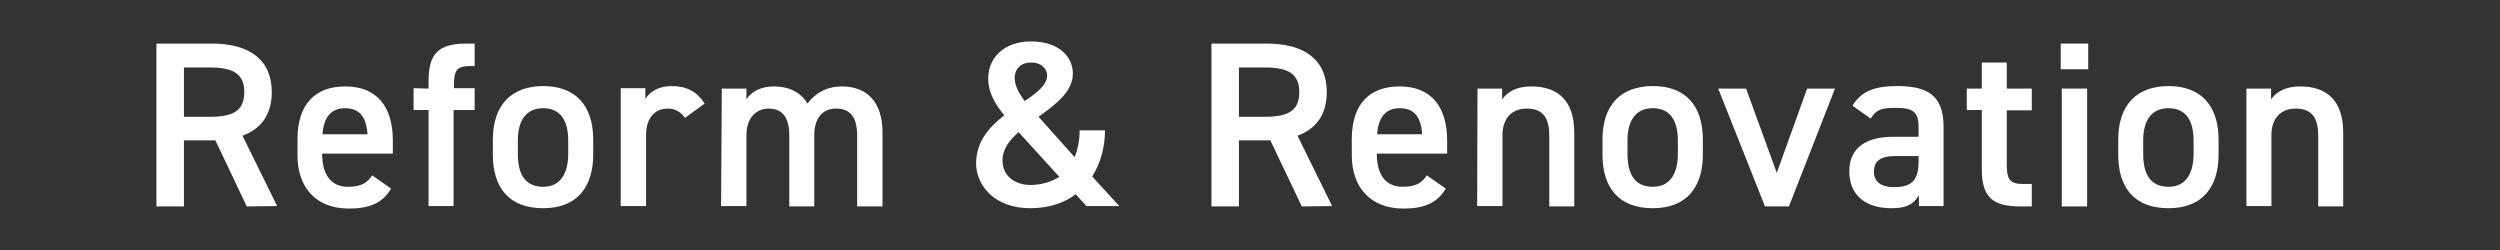 <?xml version="1.0" encoding="utf-8"?>
<!-- Generator: Adobe Illustrator 27.5.0, SVG Export Plug-In . SVG Version: 6.00 Build 0)  -->
<svg version="1.1" id="Layer_2_00000104687198141238812100000008619642989792320435_"
	 xmlns="http://www.w3.org/2000/svg" xmlns:xlink="http://www.w3.org/1999/xlink" x="0px" y="0px" viewBox="0 0 700 70"
	 style="enable-background:new 0 0 700 70;" xml:space="preserve">
<rect x="0" y="0" width="700" height="70" fill="#333333" stroke="none"/>
<style type="text/css">
	.st0{fill:#FFFFFF;}
</style>
<g id="_レイヤー_4">
	<g>
		<path class="st0" d="M69.1,57.8l-8.8-18.5h-8.8v18.5h-7.7V12.2h15.5c10.5,0,16.8,4.5,16.8,13.6c0,6.3-3,10.3-8.2,12.2l9.7,19.7
			L69.1,57.8L69.1,57.8z M58.8,32.7c6.5,0,9.6-1.7,9.6-6.9s-3.2-6.9-9.6-6.9h-7.3v13.8H58.8z"/>
		<path class="st0" d="M109.5,52.8c-2.3,4-6,5.6-11.8,5.6c-9.4,0-14.4-6.1-14.4-14.9V39c0-9.7,4.8-14.8,13.4-14.8
			s13.3,5.4,13.3,15.2V43H90.2v0.1c0,5.1,2,9.2,7.2,9.2c3.9,0,5.5-1.2,6.8-3.2L109.5,52.8L109.5,52.8z M90.3,37.6h12.6
			c-0.3-4.8-2.2-7.3-6.3-7.3S90.6,33.1,90.3,37.6L90.3,37.6z"/>
		<path class="st0" d="M120,24.8v-2.1c0-7.8,2.8-10.5,10.8-10.5h2.1v6.3h-1.5c-3.7,0-4.3,1.6-4.3,5.5v0.7h5.8v6.1H127v26.9h-7V30.8
			h-4.2v-6.1L120,24.8L120,24.8z"/>
		<path class="st0" d="M166.1,43.3c0,8.8-4.3,15-14,15s-14.1-5.9-14.1-15v-4.2c0-9.7,5.2-15,14.1-15s14,5.3,14,15V43.3z M159.1,43.1
			v-3.8c0-5.7-2.3-9-7-9s-7.1,3.3-7.1,9v3.8c0,5.2,1.7,9.2,7.1,9.2C157.1,52.3,159.1,48.3,159.1,43.1z"/>
		<path class="st0" d="M191.8,33c-1.1-1.5-2.5-2.6-4.8-2.6c-3.6,0-6.1,2.6-6.1,7.4v19.9h-7.1v-33h6.9v3c1.2-1.9,3.5-3.6,7.4-3.6
			c4.2,0,7.1,1.6,9.2,4.9L191.8,33L191.8,33z"/>
		<path class="st0" d="M202.1,24.8h6.9v3c1.3-2,3.8-3.6,7.7-3.6c4.2,0,7.5,1.6,9.4,4.8c2.2-3,5.5-4.8,9.6-4.8
			c7.1,0,11.4,4.4,11.4,12.9v20.7h-7.1V37.9c0-5.4-2.2-7.5-5.9-7.5s-6,2.6-6.1,7.1v20.3h-7V37.9c0-5.6-2.4-7.5-5.8-7.5
			c-3.6,0-6.2,2.8-6.2,7.4v19.9h-7.1L202.1,24.8L202.1,24.8z"/>
		<path class="st0" d="M281.2,32.3c-2.6-3.2-4.5-6.4-4.5-10.3c0-6.3,5-10.4,11.9-10.4c8.2,0,11.8,4.5,11.8,9c0,5.1-4.8,8.6-9.6,12.1
			L300.9,44c0.9-2.2,1.4-4.8,1.4-7.5h7.1c0,4.6-1.2,9.2-3.6,12.9l7.6,8.3h-9.2l-3-3.3c-3.2,2.4-7.5,3.9-12.7,3.9
			c-10,0-15.2-6.3-15.2-12.7C273.4,39.6,277,35.5,281.2,32.3L281.2,32.3z M296.6,49.5l-11.4-12.5c-2.6,2.3-4.5,4.8-4.5,7.9
			c0,4.2,3.2,6.9,8,6.9C292,51.7,294.6,50.8,296.6,49.5z M286.9,28.3c3.4-2.3,6.3-4.5,6.3-7.2c0-1.7-1.5-3.6-4.5-3.6
			c-2.7,0-4.6,1.6-4.6,4.5C284.2,24.2,285.5,26.4,286.9,28.3L286.9,28.3z"/>
		<path class="st0" d="M364.5,57.8l-8.8-18.5h-8.8v18.5h-7.7V12.2h15.5c10.5,0,16.8,4.5,16.8,13.6c0,6.3-3,10.3-8.2,12.2l9.7,19.7
			L364.5,57.8L364.5,57.8z M354.2,32.7c6.5,0,9.6-1.7,9.6-6.9s-3.2-6.9-9.6-6.9h-7.3v13.8H354.2z"/>
		<path class="st0" d="M404.8,52.8c-2.3,4-6,5.6-11.8,5.6c-9.4,0-14.5-6.1-14.5-14.9V39c0-9.7,4.8-14.8,13.4-14.8
			s13.3,5.4,13.3,15.2V43h-19.7v0.1c0,5.1,2,9.2,7.2,9.2c3.9,0,5.5-1.2,6.8-3.2L404.8,52.8L404.8,52.8z M385.6,37.6h12.6
			c-0.3-4.8-2.2-7.3-6.3-7.3S385.9,33.1,385.6,37.6z"/>
		<path class="st0" d="M413.7,24.8h6.9v3c1.5-2,3.8-3.6,8.2-3.6c6.8,0,12,3.4,12,12.9v20.7h-7V37.9c0-5.8-2.6-7.5-6.3-7.5
			c-4.4,0-6.8,3-6.8,7.4v19.9h-7.1L413.7,24.8L413.7,24.8z"/>
		<path class="st0" d="M476.8,43.3c0,8.8-4.3,15-14,15s-14.1-5.9-14.1-15v-4.2c0-9.7,5.1-15,14.1-15s14,5.3,14,15V43.3z M469.8,43.1
			v-3.8c0-5.7-2.3-9-7-9s-7.1,3.3-7.1,9v3.8c0,5.2,1.7,9.2,7.1,9.2C467.8,52.3,469.8,48.3,469.8,43.1z"/>
		<path class="st0" d="M513.8,24.8l-12.9,33h-6.7l-13.1-33h7.8l8.6,23.6l8.5-23.6C505.9,24.8,513.8,24.8,513.8,24.8z"/>
		<path class="st0" d="M530.1,38.3h7.1v-2.8c0-4.2-1.6-5.3-6.5-5.3c-3.6,0-5.4,0.4-6.9,3l-5.1-3.6c2.4-3.9,5.9-5.5,12.5-5.5
			c8.5,0,13,2.6,13,11.4v22.2h-6.9v-3c-1.6,2.6-3.6,3.6-7.7,3.6c-7.3,0-11.8-3.7-11.8-10.3C517.8,41,523,38.3,530.1,38.3L530.1,38.3
			z M537.2,43.7h-6.6c-4.2,0-5.9,1.5-5.9,4.4s2.2,4.3,5.6,4.3c4.3,0,6.9-1.3,6.9-7.1V43.7L537.2,43.7z"/>
		<path class="st0" d="M550.7,24.8h4.2v-7.3h7v7.3h7v6.1h-7V46c0,3.8,0.6,5.5,4.3,5.5h2.7v6.3h-3.2c-7.9,0-10.8-2.7-10.8-10.5V30.8
			h-4.2L550.7,24.8L550.7,24.8z"/>
		<path class="st0" d="M577,12.2h7.7v7.2H577V12.2z M577.3,24.8h7.1v33h-7.1V24.8z"/>
		<path class="st0" d="M621.2,43.3c0,8.8-4.3,15-14,15s-14.1-5.9-14.1-15v-4.2c0-9.7,5.2-15,14.1-15s14,5.3,14,15V43.3z M614.2,43.1
			v-3.8c0-5.7-2.3-9-7-9s-7.1,3.3-7.1,9v3.8c0,5.2,1.7,9.2,7.1,9.2C612.2,52.3,614.2,48.3,614.2,43.1z"/>
		<path class="st0" d="M629,24.8h6.9v3c1.5-2,3.8-3.6,8.2-3.6c6.8,0,12,3.4,12,12.9v20.7h-7V37.9c0-5.8-2.6-7.5-6.3-7.5
			c-4.4,0-6.8,3-6.8,7.4v19.9H629L629,24.8L629,24.8z"/>
	</g>
</g>
</svg>
